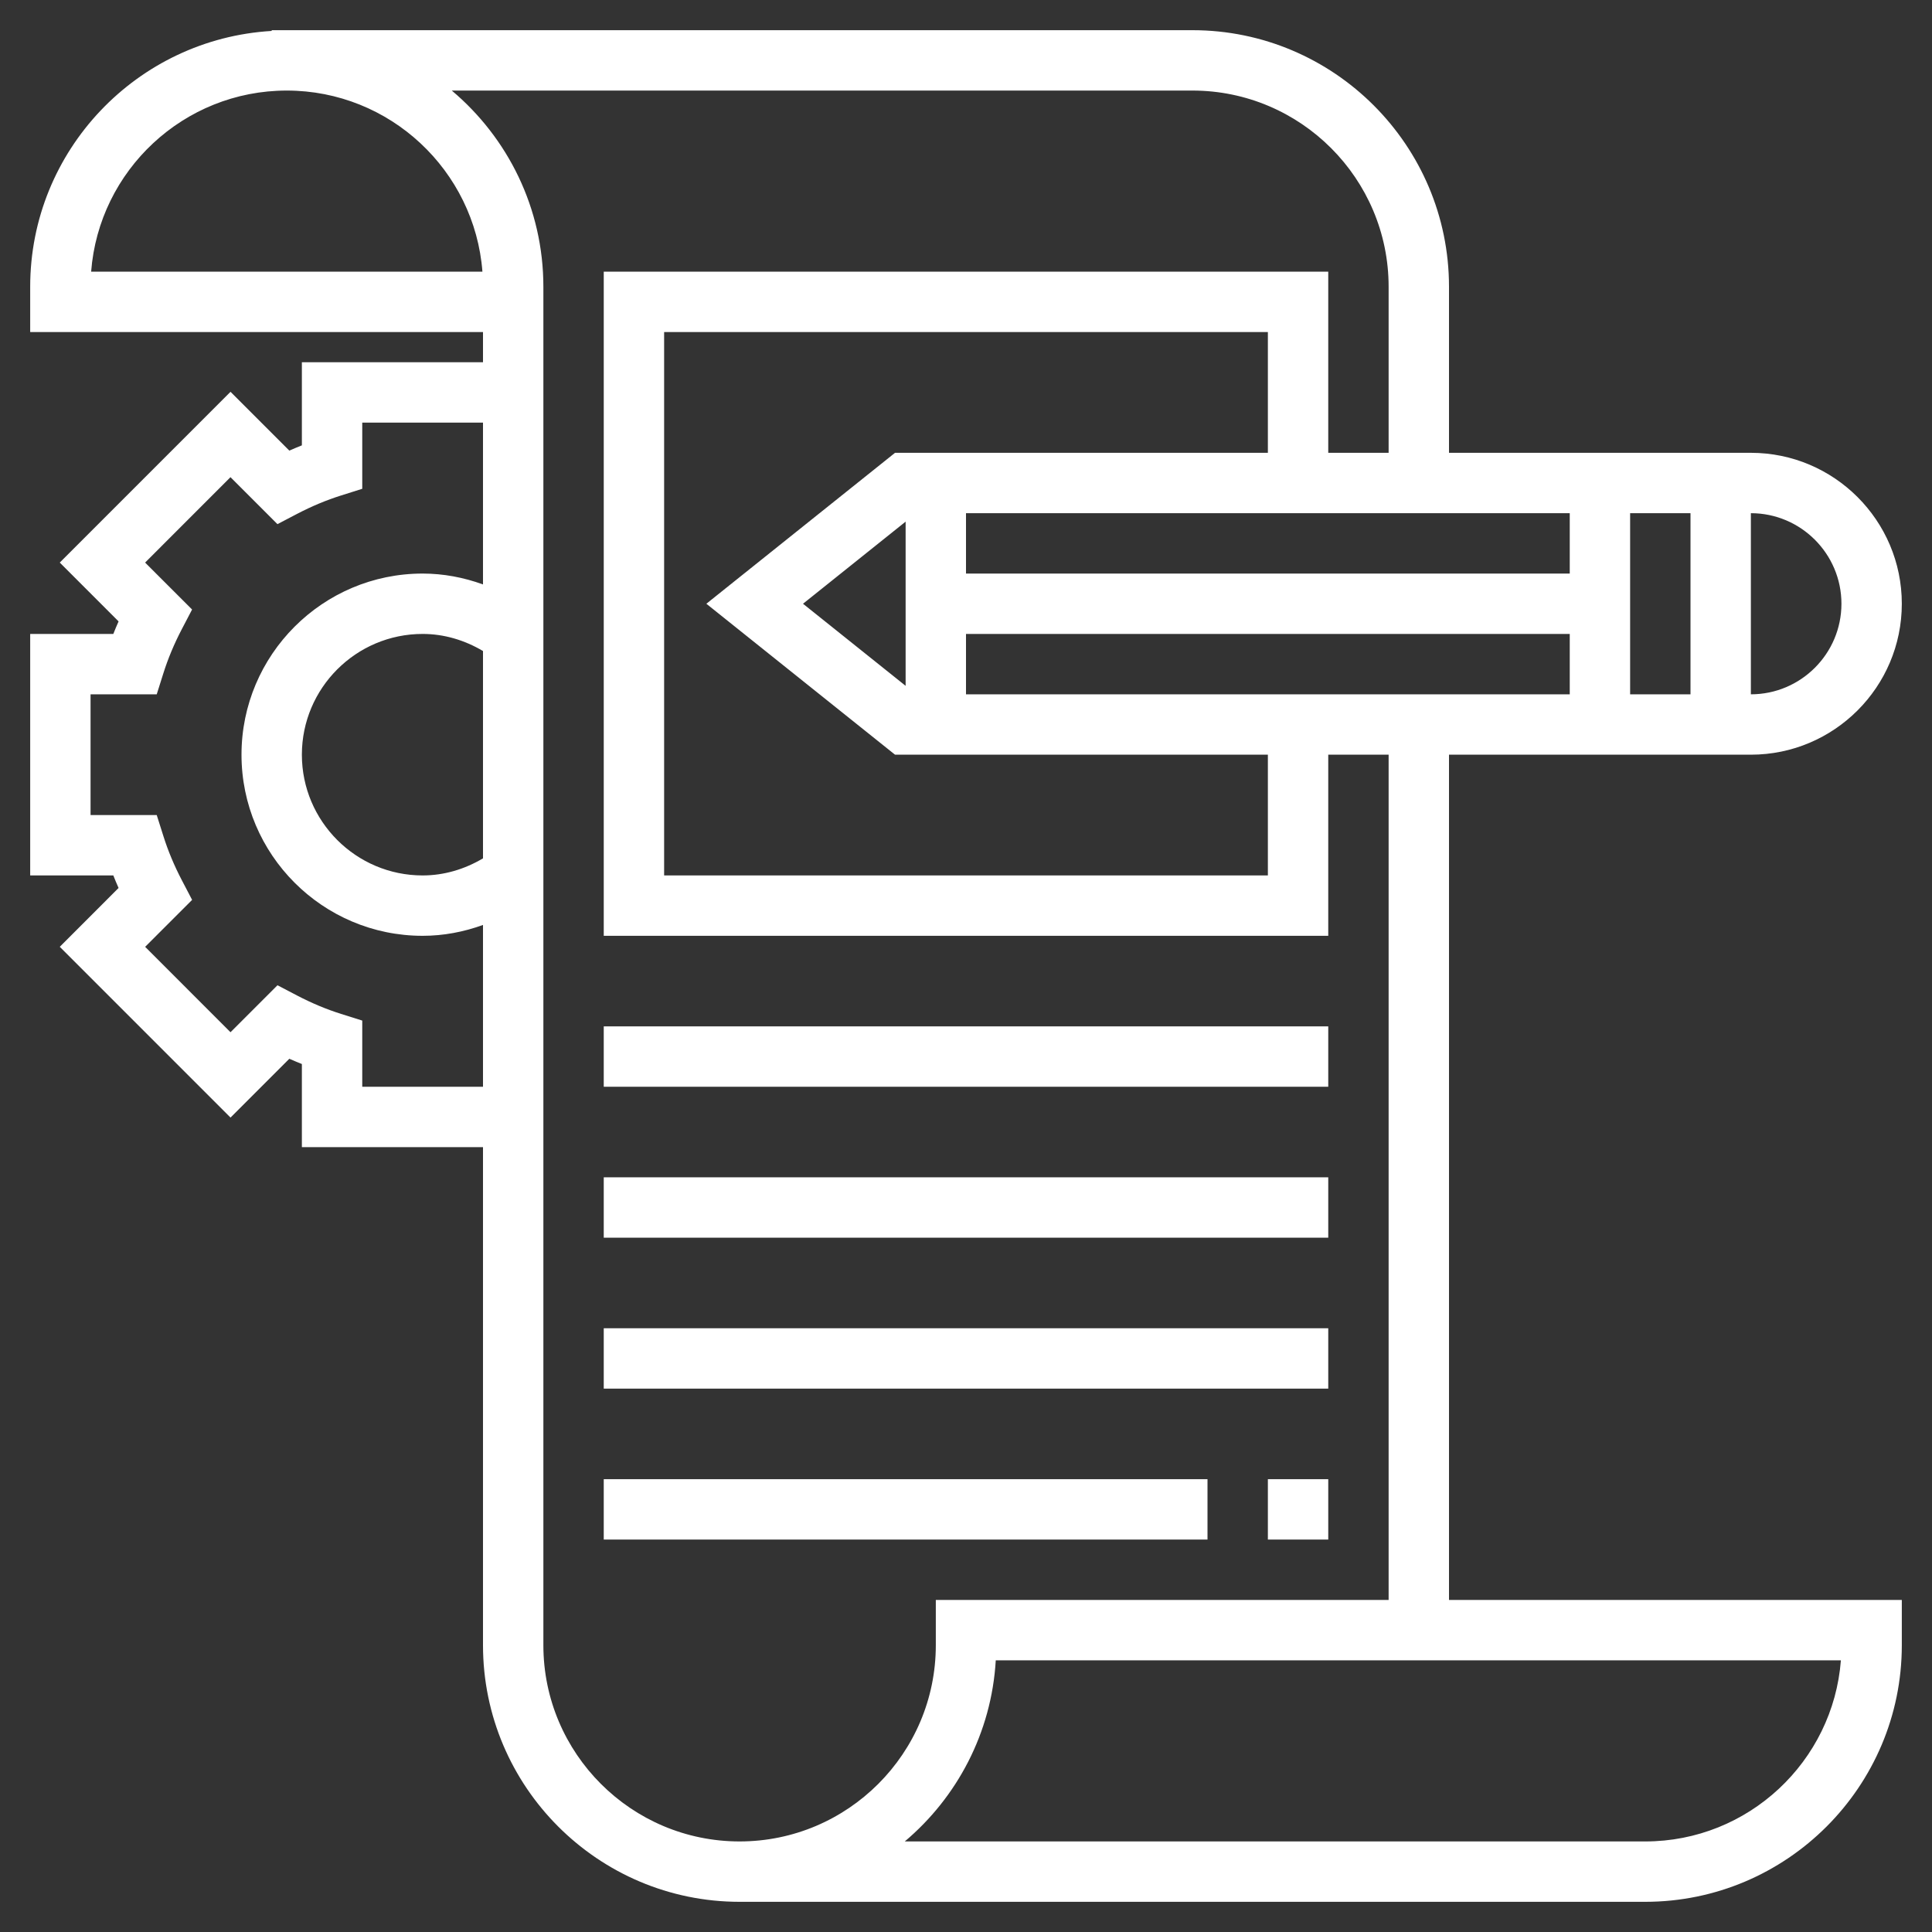 <?xml version="1.0" encoding="iso-8859-1"?>
<!-- Generator: Adobe Illustrator 21.1.0, SVG Export Plug-In . SVG Version: 6.00 Build 0)  -->
<svg version="1.1" id="Layer_1" xmlns="http://www.w3.org/2000/svg" xmlns:xlink="http://www.w3.org/1999/xlink" x="0px" y="0px"
	 viewBox="-49 141 512 512" style="enable-background:new -49 141 512 512;" xml:space="preserve">
<rect x="-49" y="141" width="512" height="512" fill="#333333" stroke="none"/>
<g>
	<path style="fill:#FFFFFF;" d="M335,341h80c22.056,0,40-17.944,40-40s-17.944-40-40-40h-80v-44c0-37.496-30.504-68-68-68H23v0.2
		c-35.624,2.088-64,31.656-64,67.8v12H79v8H31v22.024c-1.112,0.44-2.216,0.904-3.328,1.392l-15.584-15.584l-45.248,45.256
		l15.584,15.592c-0.496,1.104-0.952,2.208-1.392,3.32H-41v64h22.032c0.44,1.112,0.896,2.216,1.392,3.32l-15.584,15.592
		l45.248,45.256l15.584-15.584c1.112,0.488,2.216,0.952,3.328,1.392V445h48v132c0,37.496,30.504,68,68,68h240
		c37.496,0,68-30.504,68-68v-12H335V341z M383,277h16v48h-16V277z M367,293H207v-16h160V293z M163.808,301L191,279.24v43.512
		L163.808,301z M287,261h-98.808l-50,40l50,40H287v32H127V229h160V261z M207,325v-16h160v16H207z M439,301c0,13.232-10.768,24-24,24
		v-48C428.232,277,439,287.768,439,301z M-24.848,213C-22.8,186.184-0.328,165,27,165s49.8,21.184,51.848,48H-24.848z M79,368.472
		C74.072,371.392,68.632,373,63,373c-17.648,0-32-14.352-32-32s14.352-32,32-32c5.632,0,11.072,1.608,16,4.528V368.472z M47,429
		v-17.536l-5.592-1.76c-3.888-1.224-7.816-2.864-11.672-4.88l-5.2-2.72l-12.448,12.448l-22.624-22.632l12.448-12.44l-2.72-5.208
		c-2.024-3.872-3.664-7.8-4.88-11.664L-7.464,357H-25v-32h17.536l1.768-5.6c1.216-3.864,2.856-7.792,4.88-11.664l2.72-5.208
		l-12.448-12.44l22.624-22.632l12.448,12.448l5.2-2.72c3.856-2.016,7.784-3.656,11.672-4.88l5.6-1.768V253h32v42.88
		c-5.12-1.856-10.496-2.88-16-2.88c-26.472,0-48,21.528-48,48s21.528,48,48,48c5.504,0,10.88-1.024,16-2.88V429H47z M147,629
		c-28.672,0-52-23.328-52-52V217c0-20.848-9.456-39.52-24.272-52H267c28.672,0,52,23.328,52,52v44h-16v-48H111v176h192v-48h16v224
		H199v12C199,605.672,175.672,629,147,629z M387,629H190.776c13.848-11.68,22.992-28.784,24.112-48h223.968
		C436.8,607.816,414.328,629,387,629z"/>
	<rect x="111" y="413" style="fill:#FFFFFF;" width="192" height="16"/>
	<rect x="111" y="453" style="fill:#FFFFFF;" width="192" height="16"/>
	<rect x="111" y="493" style="fill:#FFFFFF;" width="192" height="16"/>
	<rect x="111" y="533" style="fill:#FFFFFF;" width="160" height="16"/>
	<rect x="287" y="533" style="fill:#FFFFFF;" width="16" height="16"/>
</g>
</svg>

